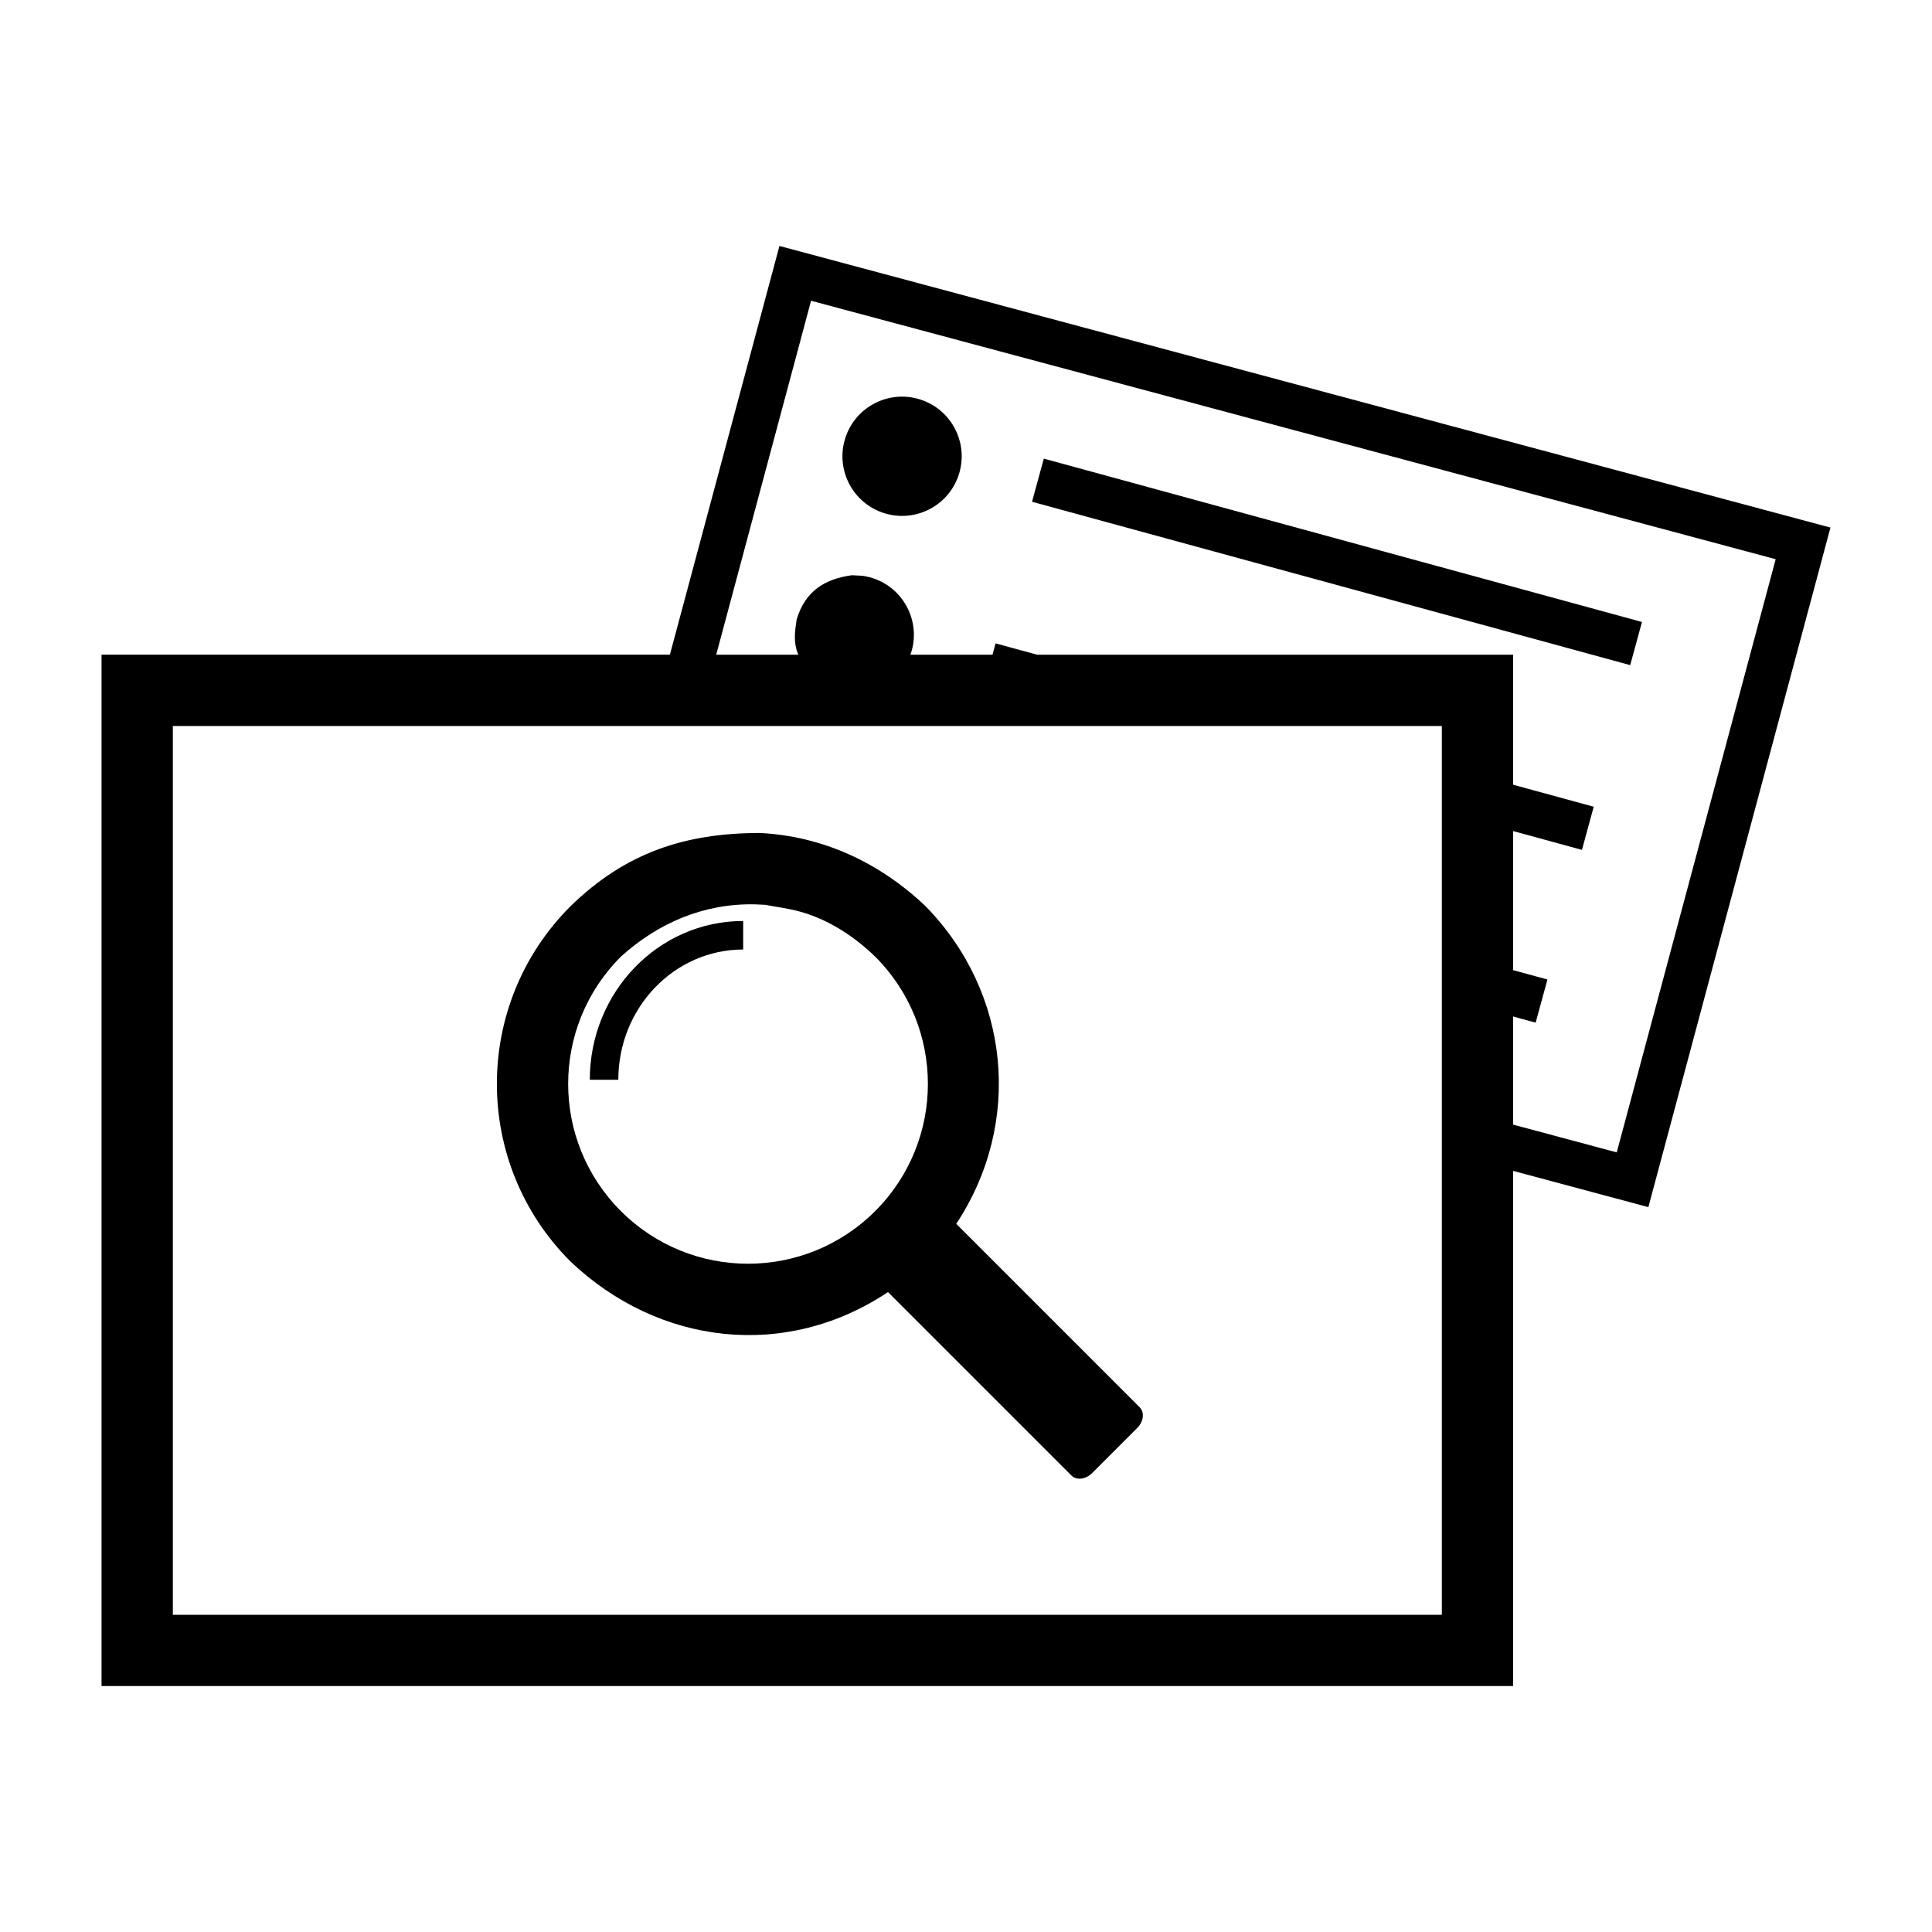 <?xml version="1.0" encoding="UTF-8"?>
<!-- Uploaded to: SVG Repo, www.svgrepo.com, Generator: SVG Repo Mixer Tools -->
<svg fill="#000000" width="800px" height="800px" version="1.1" viewBox="144 144 512 512" xmlns="http://www.w3.org/2000/svg">
 <g>
  <path d="m350.56 209.18 278.53 74.633-48.258 180.09-35.844-9.605v136.52h-374.08v-273.32h150.62zm175.54 127.22h-336.29v235.53h336.29zm-167.16-112.7-25.137 93.812h21.77c-1.391-3.234-0.926-6.074-0.449-9.367 2.254-7.394 7.262-10.68 14.629-11.703 3.68 0.227 2.117-0.027 4.723 0.531 8.43 2.258 13.43 10.922 11.172 19.352-0.273 0.863-0.148 0.469-0.379 1.188h21.75l0.82-3.012 11.027 3.012h126.12v34.445l21.367 5.836-3.121 11.434-18.246-4.984v36.852l9.102 2.484-3.125 11.434-5.977-1.633v28.656l27.465 7.359 42.121-157.2z"/>
  <path d="m420.62 265.54 158.52 43.293-3.121 11.434-158.52-43.293z"/>
  <path d="m378.97 280.18c-8.43-2.258-13.434-10.922-11.176-19.352 2.262-8.43 10.922-13.43 19.352-11.172 8.43 2.258 13.434 10.922 11.172 19.352-2.258 8.43-10.922 13.43-19.348 11.172z"/>
  <path d="m345.43 364.75c16.762 0.852 31.793 7.938 43.871 19.422 22.426 22.945 25.801 57.383 8.117 84.156l48.617 48.617c1.332 1.332 1.039 3.781-0.652 5.473l-11.965 11.965c-1.691 1.691-4.141 1.98-5.469 0.652l-48.621-48.621c-27.121 18.098-60.797 14.094-84.156-8.117-25.992-25.992-25.992-68.133 0-94.125 14.523-14.164 30.285-19.422 50.258-19.422zm-1.344 18.91c-13.508-0.293-25.641 4.891-35.555 13.867-18.617 18.617-18.617 48.797 0 67.414 18.613 18.613 48.793 18.613 67.41 0 18.613-18.617 18.613-48.797 0-67.414-5.637-5.457-12.488-9.926-20.133-11.996-2.953-0.801-6.004-1.164-9.004-1.746z"/>
  <path d="m340.95 388.07v7.559c-18.242 0-33.09 15.426-33.09 34.523h-7.555c0-23.207 18.164-42.082 40.645-42.082z"/>
 </g>
</svg>